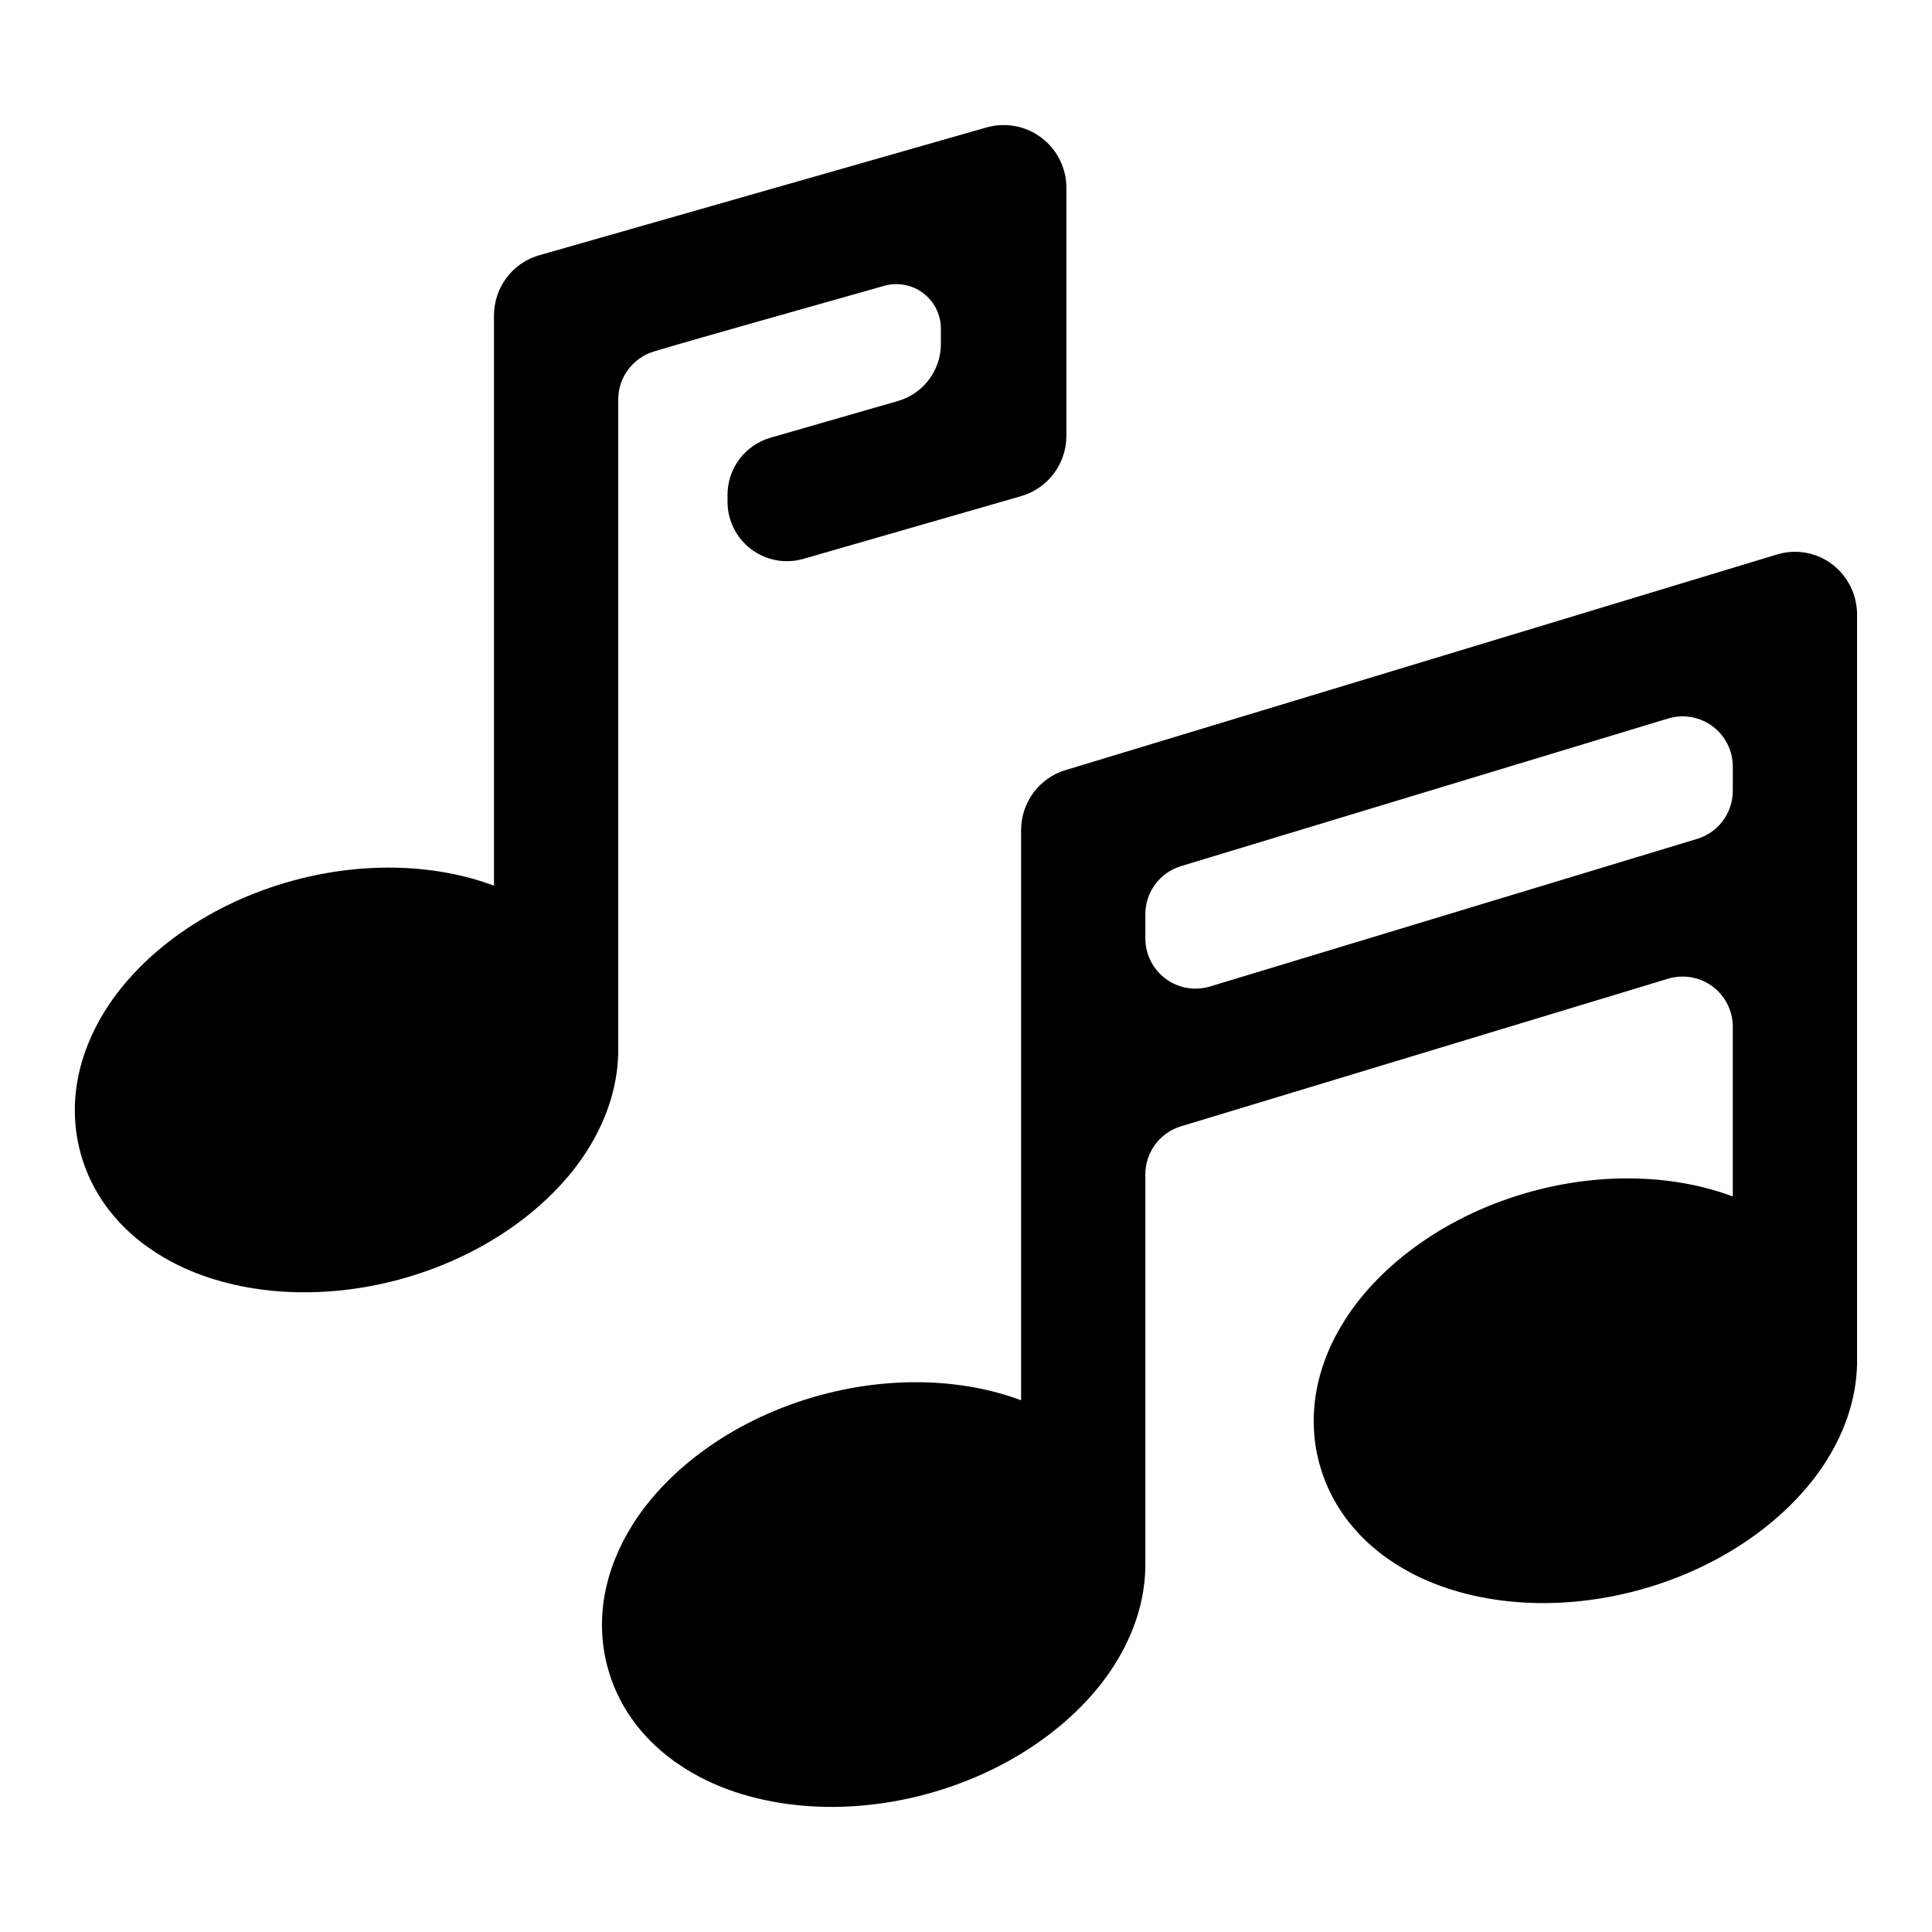 <?xml version="1.0" encoding="UTF-8"?>
<!-- Uploaded to: ICON Repo, www.iconrepo.com, Generator: ICON Repo Mixer Tools -->
<svg fill="#000000" width="800px" height="800px" version="1.1" viewBox="144 144 512 512" xmlns="http://www.w3.org/2000/svg">
 <g fill-rule="evenodd">
  <path d="m603.21 461.08c-14.727-5.535-33.672-6.641-53.086-1.398-22.551 6.106-40.312 19.344-49.691 34.086-7.719 12.121-10.152 25.398-6.84 37.895 3.312 12.48 12 22.75 24.668 29.348 15.418 8.039 37.359 10.527 59.91 4.418 22.566-6.106 40.328-19.344 49.707-34.086 5.629-8.848 8.449-18.309 8.262-27.621v-196.86c0-5.254-2.461-10.203-6.625-13.344-4.176-3.141-9.578-4.098-14.566-2.582l-188.61 57.16c-6.973 2.102-11.738 8.582-11.738 15.926v151.07c-14.727-5.535-33.688-6.637-53.086-1.395-22.562 6.106-40.324 19.344-49.707 34.086-7.703 12.121-10.148 25.398-6.836 37.891 3.312 12.48 12 22.754 24.68 29.352 15.422 8.035 37.359 10.523 59.91 4.418 22.555-6.109 40.316-19.348 49.695-34.09 5.629-8.848 8.449-18.305 8.273-27.617v-102.52c0-5.856 3.832-11.031 9.449-12.734 25.543-7.727 96.246-29.164 129.07-39.113 4.031-1.211 8.406-0.453 11.785 2.047 3.383 2.516 5.375 6.481 5.375 10.699v44.957zm-9.445-94.77c5.613-1.691 9.445-6.867 9.445-12.734v-6.426c0-4.203-1.992-8.168-5.375-10.684-3.379-2.504-7.754-3.273-11.785-2.051-32.824 9.953-103.53 31.375-129.07 39.117-5.617 1.703-9.449 6.879-9.449 12.734v6.426c0 4.215 1.996 8.18 5.375 10.684 3.383 2.512 7.758 3.273 11.789 2.047 32.836-9.949 103.54-31.371 129.07-39.113z"/>
  <path d="m348.19 260c-6.746 1.945-11.391 8.117-11.391 15.129v1.848c0 4.938 2.328 9.609 6.281 12.574 3.949 2.981 9.074 3.926 13.82 2.555 23.047-6.641 57.68-16.617 57.68-16.617 7.117-2.051 12.027-8.57 12.027-15.98v-65.738c0-5.176-2.422-10.07-6.535-13.211-4.109-3.152-9.457-4.191-14.461-2.836l-118.97 33.996c-6.973 2.102-11.734 8.582-11.734 15.926v151.07c-14.727-5.535-33.688-6.637-53.086-1.395-22.566 6.106-40.328 19.344-49.707 34.086-7.703 12.121-10.152 25.398-6.84 37.891 3.312 12.48 12.004 22.754 24.684 29.352 15.418 8.035 37.359 10.523 59.91 4.418 22.551-6.106 40.312-19.344 49.691-34.086 5.629-8.848 8.449-18.309 8.277-27.621v-102.52-68.957c0-5.856 3.832-11.031 9.445-12.734 8.516-2.582 41.406-11.867 61.031-17.402 3.566-1.012 7.398-0.293 10.352 1.941 2.953 2.238 4.684 5.723 4.684 9.422v4.016c0 7.027-4.644 13.199-11.391 15.145-9.82 2.82-23.949 6.891-33.766 9.723z"/>
 </g>
</svg>